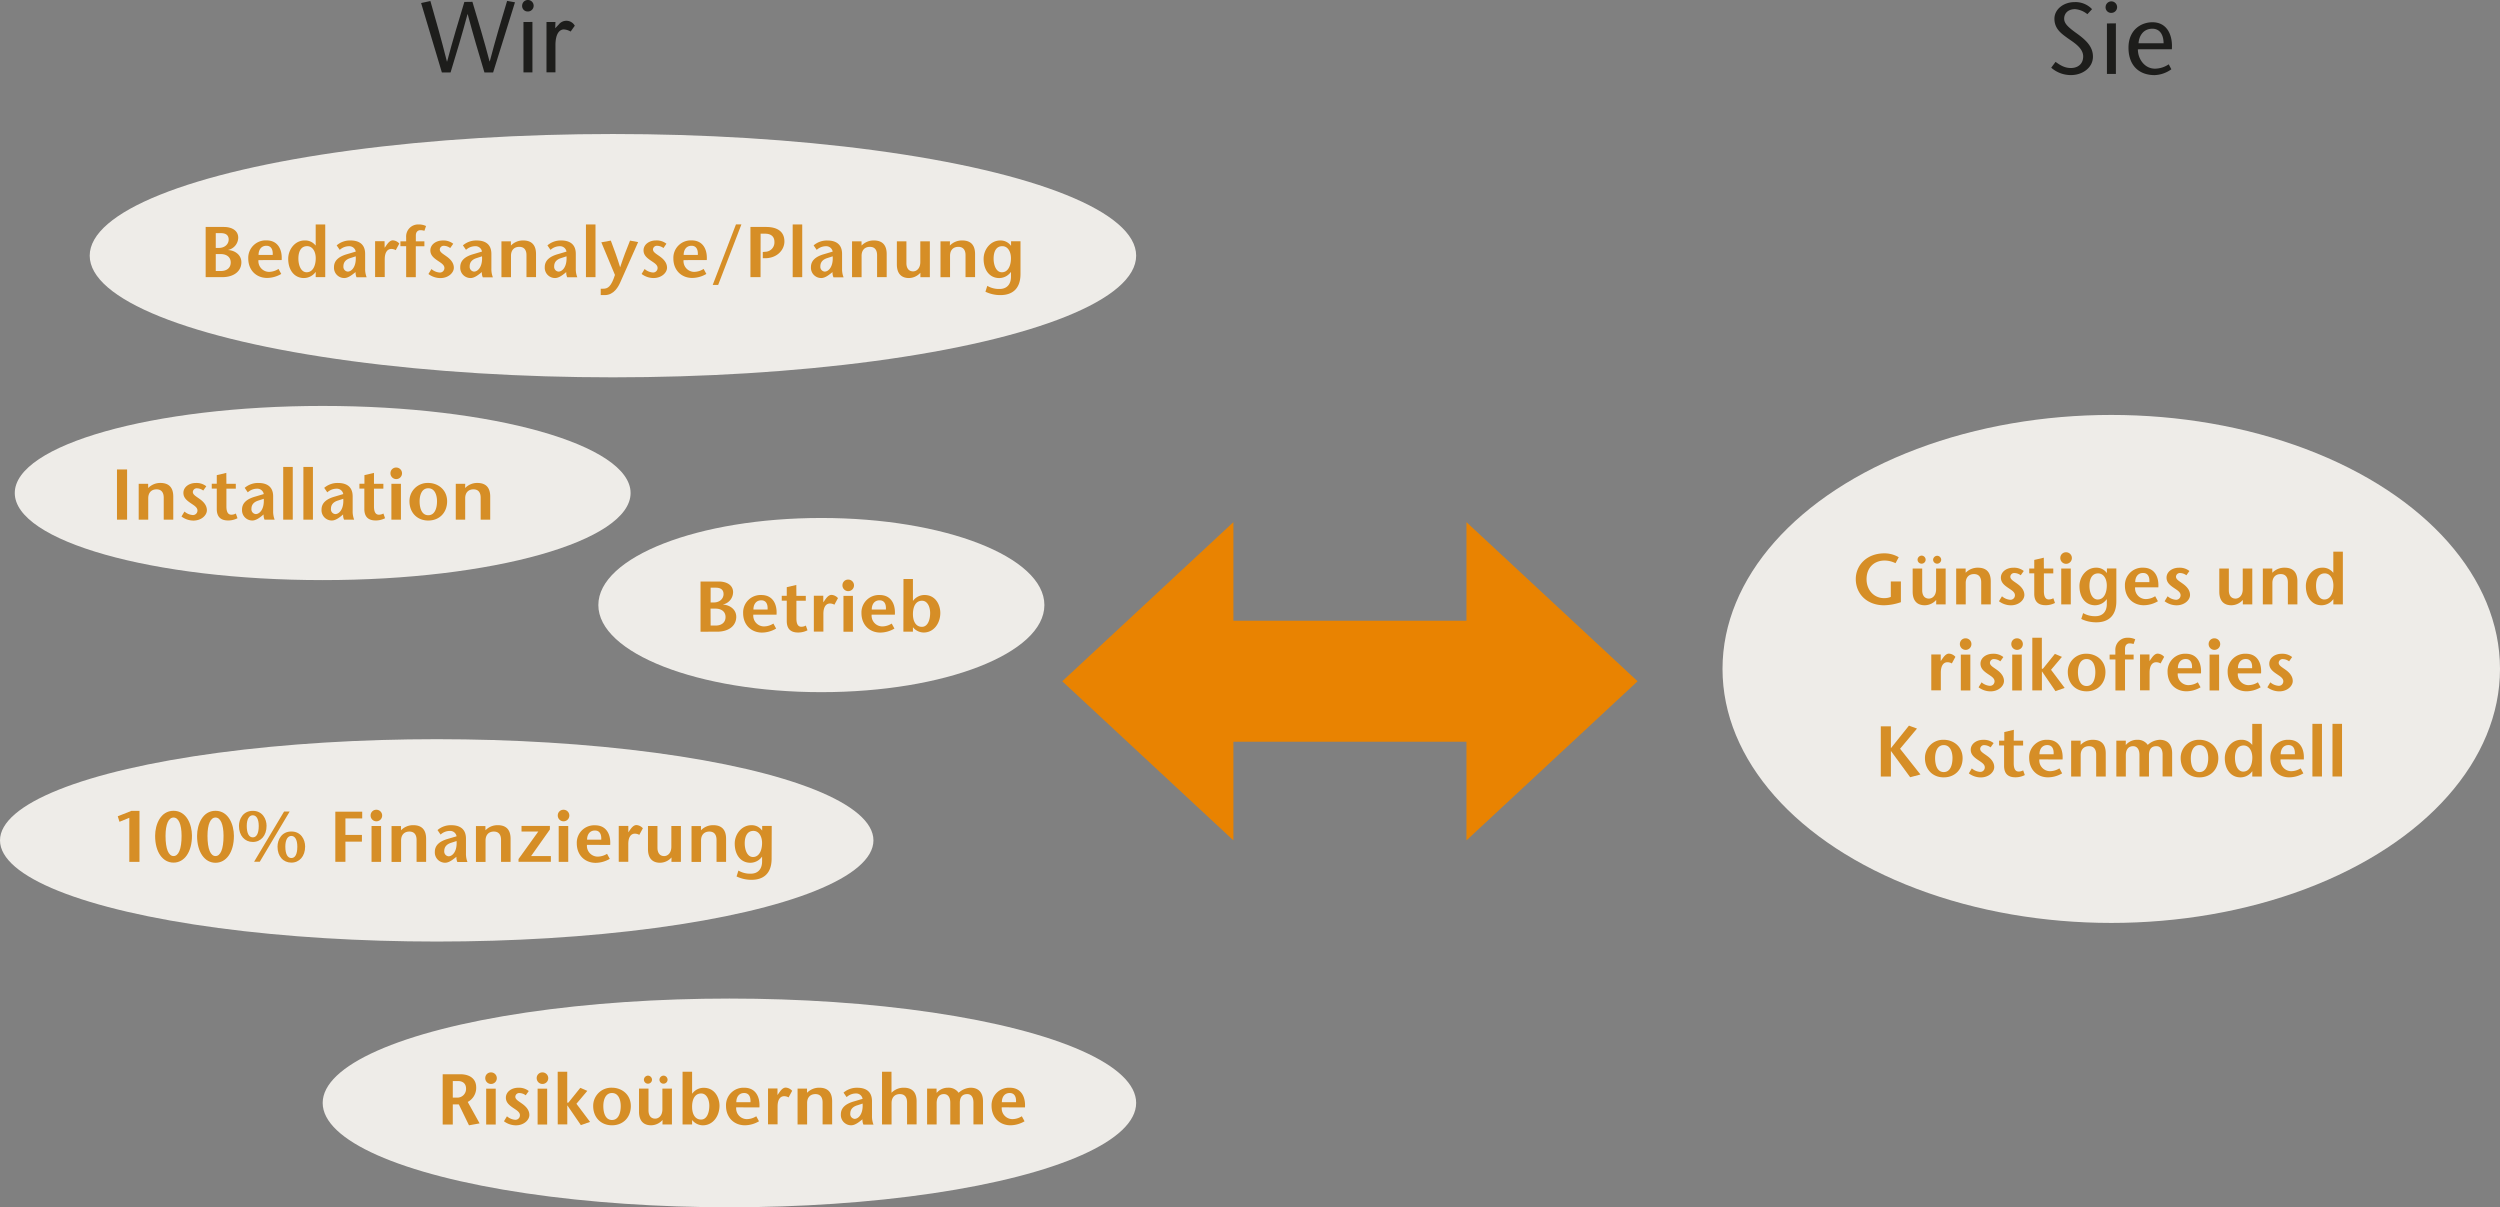 <svg id="Ebene_1" data-name="Ebene 1" xmlns="http://www.w3.org/2000/svg" viewBox="0 0 1115.58 538.73"><rect x="0" y="0" width="1115.58" height="538.73" fill="#808080" stroke="none"/><defs><style>.cls-1{fill:#eeece8;}.cls-2{fill:#1d1d1b;}.cls-3{fill:#d68e26;}.cls-4{fill:#e98301;}</style></defs><title>ESB_Waerme_Infografik_Licht</title><ellipse class="cls-1" cx="273.51" cy="114.09" rx="233.48" ry="54.29"/><ellipse class="cls-1" cx="942.11" cy="298.5" rx="173.47" ry="113.34"/><ellipse class="cls-1" cx="194.88" cy="375" rx="194.88" ry="45.15"/><ellipse class="cls-1" cx="325.49" cy="492.16" rx="181.5" ry="46.57"/><path class="cls-2" d="M234.43,30.81c2.56,8.5,5.13,17,7.65,26.59h.09c2.56-9.72,5.13-18.4,7.74-27l3.51.63-9.76,31.32h-3.87c-2.52-8.37-5-16.74-7.47-26h-.09c-2.48,9.27-5,17.64-7.56,26H220.8l-9.27-31,4.14-.9c2.48,8.64,4.95,17.32,7.38,27h.09c2.52-9.58,5.13-18.09,7.69-26.59Z" transform="translate(-23.62 -30)"/><path class="cls-2" d="M256.62,32.38a2.57,2.57,0,1,1,2.56,2.75A2.47,2.47,0,0,1,256.62,32.38Zm4.59,7.42v22.5h-4V39.81Z" transform="translate(-23.62 -30)"/><path class="cls-2" d="M271.38,42.6,273,40.89a4.29,4.29,0,0,1,7.11.58l-1.85,2.61a6.93,6.93,0,0,0-3-.95c-2.07,0-3.78,2.07-3.78,7.06v12.1h-4V39.81h4Z" transform="translate(-23.62 -30)"/><path class="cls-2" d="M955.07,36.33a10,10,0,0,0-5.45-2.25c-3.15,0-4.9,1.84-4.9,4.27,0,2.25,1.93,3.91,6,6.84,4.32,3.15,6.84,6,6.84,10.08,0,5-4.72,8.23-9.76,8.23a13.2,13.2,0,0,1-8.86-3.29l1.93-2.61c1.84,1.31,3.87,2.75,6.84,2.75s5.49-1.67,5.49-5.17c0-4-4.73-6.52-7.29-8.41s-5.54-4-5.54-8.41c0-4.23,4.1-7.42,9-7.42a10.18,10.18,0,0,1,7.79,3.15Z" transform="translate(-23.62 -30)"/><path class="cls-2" d="M963.21,33a2.57,2.57,0,1,1,2.56,2.75A2.47,2.47,0,0,1,963.21,33Zm4.59,7.42V63h-4V40.47Z" transform="translate(-23.62 -30)"/><path class="cls-2" d="M977.61,52c0,4.5,3.15,8.64,7.6,8.64a11.24,11.24,0,0,0,6.17-1.94l1.17,2.21a13.54,13.54,0,0,1-7.47,2.61c-7,0-11.66-4.32-11.66-12.24S979,39.93,984.09,39.93c6.84,0,9.13,6.16,8.68,12.06Zm11.47-2.7c0-3.51-1.49-6.48-5-6.48-4.32,0-6,3.6-6.17,6.48Z" transform="translate(-23.62 -30)"/><path class="cls-3" d="M115.39,153.68v-22.4h8.1c3.78,0,6.43,1.73,6.43,4.77a5.68,5.68,0,0,1-4.48,5.47v.06c2.78.13,5.89,2,5.89,5.47,0,3.87-3.23,6.62-8.51,6.62Zm4.51-13.05h1.41c2.59,0,4.35-1.66,4.35-3.74s-1.47-2.85-3.42-2.85H119.9Zm0,10.3h2.3c2.5,0,4.38-1.31,4.38-3.81s-2-3.74-4.42-3.74H119.9Z" transform="translate(-23.62 -30)"/><path class="cls-3" d="M138.94,146.07a4.81,4.81,0,0,0,4.67,5.25A8,8,0,0,0,147.9,150l1.22,2.24a12.64,12.64,0,0,1-6.27,1.79c-4.83,0-8.45-3.42-8.45-8.7a7.79,7.79,0,0,1,8.16-8.06c5,0,7.07,4,6.75,8.77Zm6.37-2.3c.16-2.43-.7-4.1-2.82-4.1-2.43,0-3.52,2-3.49,4.1Z" transform="translate(-23.62 -30)"/><path class="cls-3" d="M164.51,151.38h-.06a6.5,6.5,0,0,1-5.22,2.69c-4.19,0-7-3.46-7-8.58,0-4.16,3-8.19,7.3-8.19a5.84,5.84,0,0,1,4.9,2.24h.06v-9.38h4.26v23.52h-4.26Zm-7.74-6c0,3.1,1.22,6.11,3.68,6.11,2.85,0,4.06-3.07,4.06-6.27,0-2.78-1.31-5.38-3.87-5.38C157.89,139.86,156.77,142.29,156.77,145.4Z" transform="translate(-23.62 -30)"/><path class="cls-3" d="M181.34,152.15c-1.18.93-2.62,1.92-4.1,1.92a4.59,4.59,0,0,1-4.58-4.86c0-3,2.21-4.77,5.92-5.82l3.78-1.12a2.89,2.89,0,0,0-2.91-2.4,6.15,6.15,0,0,0-4.22,1.63l-1.38-2A9.07,9.07,0,0,1,180,137.3c2.94,0,6.56,1,6.56,6v6.53a9.93,9.93,0,0,0,.67,3.9h-4.51a5.09,5.09,0,0,1-.42-2.34Zm-1.34-7c-2.08.64-3.14,1.86-3.14,3.68a2.14,2.14,0,0,0,1.92,2.37c1.7,0,3.9-2.11,3.58-6.82Z" transform="translate(-23.62 -30)"/><path class="cls-3" d="M195.26,140.5h.06l.86-1.25c.51-.67,1.44-2,2.75-2a4.16,4.16,0,0,1,2.88,1.44l-1.6,2.94a3.88,3.88,0,0,0-2-.54c-1.47,0-2.91,1.18-2.91,4.64v7.9H191v-16h4.22Z" transform="translate(-23.62 -30)"/><path class="cls-3" d="M204.86,153.68V139.86H202.3v-2.18h2.56v-1.82a5.35,5.35,0,0,1,5.54-5.7,7.34,7.34,0,0,1,3.33.7L213,133a5.87,5.87,0,0,0-1.82-.29c-.67,0-2,.38-2,2.4v2.59H213v2.18h-3.84v13.82Z" transform="translate(-23.62 -30)"/><path class="cls-3" d="M224.51,140.69a4.82,4.82,0,0,0-2.72-1,1.73,1.73,0,0,0-1.92,1.63c0,1.28,1.54,2,3.33,3.33,2.27,1.7,2.94,3.36,2.94,4.83,0,2.24-2.46,4.61-6,4.61a8.88,8.88,0,0,1-5.34-1.82l1.34-2.21a6.35,6.35,0,0,0,3.49,1.54,2,2,0,0,0,2.3-2c0-1.5-1.66-2.34-3.2-3.42-1.82-1.25-3.07-2.46-3.07-4.45,0-2.53,2.43-4.42,5.57-4.42a7,7,0,0,1,4.64,1.47Z" transform="translate(-23.62 -30)"/><path class="cls-3" d="M237.69,152.15c-1.18.93-2.62,1.92-4.1,1.92A4.59,4.59,0,0,1,229,149.2c0-3,2.21-4.77,5.92-5.82l3.78-1.12a2.89,2.89,0,0,0-2.91-2.4,6.15,6.15,0,0,0-4.22,1.63l-1.38-2a9.07,9.07,0,0,1,6.14-2.18c2.94,0,6.56,1,6.56,6v6.53a9.93,9.93,0,0,0,.67,3.9h-4.51a5.09,5.09,0,0,1-.42-2.34Zm-1.34-7c-2.08.64-3.14,1.86-3.14,3.68a2.14,2.14,0,0,0,1.92,2.37c1.7,0,3.9-2.11,3.58-6.82Z" transform="translate(-23.62 -30)"/><path class="cls-3" d="M251.61,139.57a7.45,7.45,0,0,1,5.47-2.27c3.74,0,5.73,2,5.73,6.08v10.3h-4.26v-9.82c0-2.24-1-3.71-3.2-3.71s-3.71,1.38-3.71,4v9.54h-4.26v-16h4.22Z" transform="translate(-23.62 -30)"/><path class="cls-3" d="M275.39,152.15c-1.18.93-2.62,1.92-4.1,1.92a4.59,4.59,0,0,1-4.58-4.86c0-3,2.21-4.77,5.92-5.82l3.78-1.12a2.89,2.89,0,0,0-2.91-2.4,6.15,6.15,0,0,0-4.22,1.63l-1.38-2A9.07,9.07,0,0,1,274,137.3c2.94,0,6.56,1,6.56,6v6.53a9.93,9.93,0,0,0,.67,3.9h-4.51a5.09,5.09,0,0,1-.42-2.34Zm-1.34-7c-2.08.64-3.14,1.86-3.14,3.68a2.14,2.14,0,0,0,1.92,2.37c1.7,0,3.9-2.11,3.58-6.82Z" transform="translate(-23.62 -30)"/><path class="cls-3" d="M285.09,153.68V130.16h4.26v23.52Z" transform="translate(-23.62 -30)"/><path class="cls-3" d="M296.19,137.36c1.38,3.68,2.78,7.39,4.13,11.84h.06c1.44-4.45,2.91-8.16,4.38-11.84l3.62.67-7.9,17.79c-.86,2-2.85,5.86-7,5.86h-1.79v-2.85h1.12c2,0,3.52-.83,5.22-6.14l-6.08-14.56Z" transform="translate(-23.62 -30)"/><path class="cls-3" d="M319.68,140.69a4.82,4.82,0,0,0-2.72-1A1.73,1.73,0,0,0,315,141.3c0,1.28,1.54,2,3.33,3.33,2.27,1.7,2.94,3.36,2.94,4.83,0,2.24-2.46,4.61-6,4.61a8.88,8.88,0,0,1-5.34-1.82l1.34-2.21a6.35,6.35,0,0,0,3.49,1.54,2,2,0,0,0,2.3-2c0-1.5-1.66-2.34-3.2-3.42-1.82-1.25-3.07-2.46-3.07-4.45,0-2.53,2.43-4.42,5.57-4.42a7,7,0,0,1,4.64,1.47Z" transform="translate(-23.62 -30)"/><path class="cls-3" d="M328.64,146.07a4.81,4.81,0,0,0,4.67,5.25A8,8,0,0,0,337.6,150l1.22,2.24a12.64,12.64,0,0,1-6.27,1.79c-4.83,0-8.45-3.42-8.45-8.7a7.79,7.79,0,0,1,8.16-8.06c5,0,7.07,4,6.75,8.77Zm6.37-2.3c.16-2.43-.7-4.1-2.82-4.1-2.43,0-3.52,2-3.49,4.1Z" transform="translate(-23.62 -30)"/><path class="cls-3" d="M341.66,157.14l10.37-27h2.43l-10.37,27Z" transform="translate(-23.62 -30)"/><path class="cls-3" d="M363,153.68h-4.51v-22.4h7c5.06,0,8.16,2.11,8.16,6.46,0,3.78-3.26,7.49-8.64,7.49H364v-2.78l1-.1a4.17,4.17,0,0,0,4.19-4.45c0-2.3-1.5-3.62-4.16-3.62h-2Z" transform="translate(-23.62 -30)"/><path class="cls-3" d="M377.34,153.68V130.16h4.26v23.52Z" transform="translate(-23.62 -30)"/><path class="cls-3" d="M394.17,152.15c-1.18.93-2.62,1.92-4.1,1.92a4.59,4.59,0,0,1-4.58-4.86c0-3,2.21-4.77,5.92-5.82l3.78-1.12a2.89,2.89,0,0,0-2.91-2.4,6.15,6.15,0,0,0-4.22,1.63l-1.38-2a9.07,9.07,0,0,1,6.14-2.18c2.94,0,6.56,1,6.56,6v6.53a9.93,9.93,0,0,0,.67,3.9h-4.51a5.09,5.09,0,0,1-.42-2.34Zm-1.34-7c-2.08.64-3.14,1.86-3.14,3.68a2.14,2.14,0,0,0,1.92,2.37c1.7,0,3.9-2.11,3.58-6.82Z" transform="translate(-23.62 -30)"/><path class="cls-3" d="M408.09,139.57a7.45,7.45,0,0,1,5.47-2.27c3.74,0,5.73,2,5.73,6.08v10.3H415v-9.82c0-2.24-1-3.71-3.2-3.71s-3.71,1.38-3.71,4v9.54h-4.26v-16h4.22Z" transform="translate(-23.62 -30)"/><path class="cls-3" d="M434.33,151.7a6.94,6.94,0,0,1-5.09,2.37c-3.42,0-5.41-2-5.41-6.08v-10.3h4.26v9.7c0,2.24,1,3.71,3,3.71,1.47,0,3.2-1.25,3.2-4.16v-9.25h4.26v16h-4.22Z" transform="translate(-23.62 -30)"/><path class="cls-3" d="M447.48,139.57A7.45,7.45,0,0,1,453,137.3c3.74,0,5.73,2,5.73,6.08v10.3h-4.26v-9.82c0-2.24-1-3.71-3.2-3.71s-3.71,1.38-3.71,4v9.54h-4.26v-16h4.22Z" transform="translate(-23.62 -30)"/><path class="cls-3" d="M479,152.24c0,7.1-4.16,9.44-8.93,9.44a15.25,15.25,0,0,1-6.72-1.5l.83-2.62a10.35,10.35,0,0,0,5.57,1.38c2.82,0,5-1.73,5-5.44v-2.11h-.06a6.47,6.47,0,0,1-5.15,2.69c-4.26,0-7-3.46-7-8.58,0-4.16,3.07-8.19,7.42-8.19a5.66,5.66,0,0,1,4.77,2.34h.06v-2H479Zm-12-6.85c0,3.1,1.22,6.11,3.68,6.11,2.85,0,4.06-3.07,4.06-6.27,0-2.78-1.31-5.38-3.87-5.38C468.12,139.86,467,142.29,467,145.4Z" transform="translate(-23.62 -30)"/><path class="cls-3" d="M85.86,414.6H81.32V394.92l-4.38,1.79-.77-2.46,6.11-2.43h3.58Z" transform="translate(-23.62 -30)"/><path class="cls-3" d="M92.84,403c0-5.12,2.46-11.2,8.22-11.2s8.22,6.08,8.22,11.13c0,7.33-3.42,12-8.22,12S92.84,410.28,92.84,403Zm11.81,0c0-5.31-1.41-8.19-3.58-8.19s-3.58,2.88-3.58,8.19c0,6,1.41,9,3.58,9S104.65,409.06,104.65,403Z" transform="translate(-23.62 -30)"/><path class="cls-3" d="M111.56,403c0-5.12,2.46-11.2,8.22-11.2S128,397.9,128,403c0,7.33-3.42,12-8.22,12S111.56,410.28,111.56,403Zm11.81,0c0-5.31-1.41-8.19-3.58-8.19s-3.58,2.88-3.58,8.19c0,6,1.41,9,3.58,9S123.37,409.06,123.37,403Z" transform="translate(-23.62 -30)"/><path class="cls-3" d="M130.25,398.54c0-3.07,1.86-6.72,6.18-6.72s6.14,3.65,6.14,6.69c0,4.38-2.56,7.2-6.14,7.2S130.25,402.89,130.25,398.54Zm8.83,0c0-3.07-1.06-4.74-2.66-4.74s-2.69,1.66-2.69,4.74c0,3.46,1.06,5.12,2.69,5.12S139.08,402,139.08,398.57Zm-2.08,16,13.38-22.4h2.5l-13.34,22.4Zm10.46-6.78c0-3.07,1.86-6.72,6.18-6.72s6.14,3.65,6.14,6.69c0,4.38-2.56,7.2-6.14,7.2S147.46,412.17,147.46,407.82Zm8.83,0c0-3.07-1.06-4.74-2.66-4.74s-2.69,1.66-2.69,4.74c0,3.46,1.06,5.12,2.69,5.12S156.29,411.3,156.29,407.85Z" transform="translate(-23.62 -30)"/><path class="cls-3" d="M185.25,395.21h-7.49v7.36h7.36v3h-7.36v9h-4.51V392.2h12Z" transform="translate(-23.62 -30)"/><path class="cls-3" d="M189,393.8a2.51,2.51,0,0,1,2.46-2.46A2.58,2.58,0,1,1,189,393.8Zm4.67,4.8v16h-4.26v-16Z" transform="translate(-23.62 -30)"/><path class="cls-3" d="M202.57,400.49a7.45,7.45,0,0,1,5.47-2.27c3.74,0,5.73,2,5.73,6.08v10.3h-4.26v-9.82c0-2.24-1-3.71-3.2-3.71s-3.71,1.38-3.71,4v9.54h-4.26v-16h4.22Z" transform="translate(-23.62 -30)"/><path class="cls-3" d="M226.34,413.06c-1.18.93-2.62,1.92-4.1,1.92a4.59,4.59,0,0,1-4.58-4.86c0-3,2.21-4.77,5.92-5.82l3.78-1.12a2.89,2.89,0,0,0-2.91-2.4,6.15,6.15,0,0,0-4.22,1.63l-1.38-2a9.07,9.07,0,0,1,6.14-2.18c2.94,0,6.56,1,6.56,6v6.53a9.93,9.93,0,0,0,.67,3.9h-4.51a5.09,5.09,0,0,1-.42-2.34Zm-1.34-7c-2.08.64-3.14,1.86-3.14,3.68a2.14,2.14,0,0,0,1.92,2.37c1.7,0,3.9-2.11,3.58-6.82Z" transform="translate(-23.62 -30)"/><path class="cls-3" d="M240.26,400.49a7.45,7.45,0,0,1,5.47-2.27c3.74,0,5.73,2,5.73,6.08v10.3h-4.26v-9.82c0-2.24-1-3.71-3.2-3.71s-3.71,1.38-3.71,4v9.54H236v-16h4.22Z" transform="translate(-23.62 -30)"/><path class="cls-3" d="M269,400.14,260.61,412h8.83v2.56H255v-1.22l8.83-12.29h-7.49v-2.5H269Z" transform="translate(-23.62 -30)"/><path class="cls-3" d="M272.52,393.8a2.51,2.51,0,0,1,2.46-2.46,2.58,2.58,0,1,1-2.46,2.46Zm4.67,4.8v16h-4.26v-16Z" transform="translate(-23.62 -30)"/><path class="cls-3" d="M285.54,407a4.81,4.81,0,0,0,4.67,5.25A8,8,0,0,0,294.5,411l1.22,2.24a12.64,12.64,0,0,1-6.27,1.79c-4.83,0-8.45-3.42-8.45-8.7a7.79,7.79,0,0,1,8.16-8.06c5,0,7.07,4,6.75,8.77Zm6.37-2.3c.16-2.43-.7-4.1-2.82-4.1-2.43,0-3.52,2-3.49,4.1Z" transform="translate(-23.62 -30)"/><path class="cls-3" d="M304,401.42H304l.86-1.25c.51-.67,1.44-2,2.75-2a4.16,4.16,0,0,1,2.88,1.44l-1.6,2.94a3.88,3.88,0,0,0-2-.54c-1.47,0-2.91,1.18-2.91,4.64v7.9h-4.26v-16H304Z" transform="translate(-23.62 -30)"/><path class="cls-3" d="M323.27,412.62a6.94,6.94,0,0,1-5.09,2.37c-3.42,0-5.41-2-5.41-6.08V398.6H317v9.7c0,2.24,1,3.71,3,3.71,1.47,0,3.2-1.25,3.2-4.16V398.6h4.26v16h-4.22Z" transform="translate(-23.62 -30)"/><path class="cls-3" d="M336.42,400.49a7.45,7.45,0,0,1,5.47-2.27c3.74,0,5.73,2,5.73,6.08v10.3h-4.26v-9.82c0-2.24-1-3.71-3.2-3.71s-3.71,1.38-3.71,4v9.54H332.2v-16h4.22Z" transform="translate(-23.62 -30)"/><path class="cls-3" d="M367.94,413.16c0,7.1-4.16,9.44-8.93,9.44a15.25,15.25,0,0,1-6.72-1.5l.83-2.62a10.35,10.35,0,0,0,5.57,1.38c2.82,0,5-1.73,5-5.44v-2.11h-.06a6.47,6.47,0,0,1-5.15,2.69c-4.26,0-7-3.46-7-8.58,0-4.16,3.07-8.19,7.42-8.19a5.66,5.66,0,0,1,4.77,2.34h.06v-2h4.26Zm-12-6.85c0,3.1,1.22,6.11,3.68,6.11,2.85,0,4.06-3.07,4.06-6.27,0-2.78-1.31-5.38-3.87-5.38C357.06,400.78,355.94,403.21,355.94,406.31Z" transform="translate(-23.62 -30)"/><ellipse class="cls-1" cx="366.52" cy="270" rx="99.52" ry="38.86"/><path class="cls-3" d="M336.22,311.89v-22.4h8.1c3.78,0,6.43,1.73,6.43,4.77a5.68,5.68,0,0,1-4.48,5.47v.06c2.78.13,5.89,2,5.89,5.47,0,3.87-3.23,6.62-8.51,6.62Zm4.51-13.05h1.41c2.59,0,4.35-1.66,4.35-3.74s-1.47-2.85-3.42-2.85h-2.34Zm0,10.3H343c2.5,0,4.38-1.31,4.38-3.81s-2-3.74-4.42-3.74h-2.27Z" transform="translate(-23.62 -30)"/><path class="cls-3" d="M359.77,304.28a4.81,4.81,0,0,0,4.67,5.25,8,8,0,0,0,4.29-1.28l1.22,2.24a12.64,12.64,0,0,1-6.27,1.79c-4.83,0-8.45-3.42-8.45-8.7a7.79,7.79,0,0,1,8.16-8.06c5,0,7.07,4,6.75,8.77Zm6.37-2.3c.16-2.43-.7-4.1-2.82-4.1-2.43,0-3.52,2-3.49,4.1Z" transform="translate(-23.62 -30)"/><path class="cls-3" d="M379,295.89h4.19v2.18H379v7.87c0,2.62.8,3.74,2.21,3.74a4.09,4.09,0,0,0,2-.54l.74,2.11a9.11,9.11,0,0,1-4.19,1c-3.52,0-5.06-1.86-5.06-5.12v-9.09h-2.24v-2.18h2.24v-3.84l4.26-1Z" transform="translate(-23.62 -30)"/><path class="cls-3" d="M391,298.71h.06l.86-1.25c.51-.67,1.44-2,2.75-2a4.16,4.16,0,0,1,2.88,1.44l-1.6,2.94a3.88,3.88,0,0,0-2-.54c-1.47,0-2.91,1.18-2.91,4.64v7.9h-4.26v-16H391Z" transform="translate(-23.62 -30)"/><path class="cls-3" d="M399.55,291.09a2.51,2.51,0,0,1,2.46-2.46,2.58,2.58,0,1,1-2.46,2.46Zm4.67,4.8v16H400v-16Z" transform="translate(-23.62 -30)"/><path class="cls-3" d="M412.57,304.28a4.81,4.81,0,0,0,4.67,5.25,8,8,0,0,0,4.29-1.28l1.22,2.24a12.64,12.64,0,0,1-6.27,1.79c-4.83,0-8.45-3.42-8.45-8.7a7.79,7.79,0,0,1,8.16-8.06c5,0,7.07,4,6.75,8.77Zm6.37-2.3c.16-2.43-.7-4.1-2.82-4.1-2.43,0-3.52,2-3.49,4.1Z" transform="translate(-23.62 -30)"/><path class="cls-3" d="M426.78,288.37H431v9.73h.06a6.32,6.32,0,0,1,5.09-2.59c5.06,0,7.07,4.51,7.07,8,0,4.58-2.88,8.74-7.42,8.74a6.21,6.21,0,0,1-4.8-2.37v2h-4.26ZM431,304.08c0,2.91,1.15,5.63,4,5.63,2.72,0,3.68-3.33,3.68-6.14s-1.22-5.5-3.62-5.5C432.44,298.07,431,300.4,431,304.08Z" transform="translate(-23.62 -30)"/><ellipse class="cls-1" cx="143.99" cy="220" rx="137.4" ry="38.86"/><path class="cls-3" d="M75.82,261.89v-22.4h4.51v22.4Z" transform="translate(-23.62 -30)"/><path class="cls-3" d="M89.74,247.78a7.45,7.45,0,0,1,5.47-2.27c3.74,0,5.73,2,5.73,6.08v10.3H96.68v-9.82c0-2.24-1-3.71-3.2-3.71s-3.71,1.38-3.71,4v9.54H85.51v-16h4.22Z" transform="translate(-23.62 -30)"/><path class="cls-3" d="M114.31,248.9a4.82,4.82,0,0,0-2.72-1,1.73,1.73,0,0,0-1.92,1.63c0,1.28,1.54,2,3.33,3.33,2.27,1.7,2.94,3.36,2.94,4.83,0,2.24-2.46,4.61-6,4.61a8.88,8.88,0,0,1-5.34-1.82l1.34-2.21a6.35,6.35,0,0,0,3.49,1.54,2,2,0,0,0,2.3-2c0-1.5-1.66-2.34-3.2-3.42-1.82-1.25-3.07-2.46-3.07-4.45,0-2.53,2.43-4.42,5.57-4.42a7,7,0,0,1,4.64,1.47Z" transform="translate(-23.62 -30)"/><path class="cls-3" d="M124.65,245.89h4.19v2.18h-4.19v7.87c0,2.62.8,3.74,2.21,3.74a4.09,4.09,0,0,0,2-.54l.74,2.11a9.11,9.11,0,0,1-4.19,1c-3.52,0-5.06-1.86-5.06-5.12v-9.09h-2.24v-2.18h2.24v-3.84l4.26-1Z" transform="translate(-23.62 -30)"/><path class="cls-3" d="M140.3,260.35c-1.18.93-2.62,1.92-4.1,1.92a4.59,4.59,0,0,1-4.58-4.86c0-3,2.21-4.77,5.92-5.82l3.78-1.12a2.89,2.89,0,0,0-2.91-2.4,6.15,6.15,0,0,0-4.22,1.63l-1.38-2a9.07,9.07,0,0,1,6.14-2.18c2.94,0,6.56,1,6.56,6V258a9.93,9.93,0,0,0,.67,3.9h-4.51a5.09,5.09,0,0,1-.42-2.34Zm-1.34-7c-2.08.64-3.14,1.86-3.14,3.68a2.14,2.14,0,0,0,1.92,2.37c1.7,0,3.9-2.11,3.58-6.82Z" transform="translate(-23.62 -30)"/><path class="cls-3" d="M150,261.89V238.37h4.26v23.52Z" transform="translate(-23.62 -30)"/><path class="cls-3" d="M159,261.89V238.37h4.26v23.52Z" transform="translate(-23.62 -30)"/><path class="cls-3" d="M175.78,260.35c-1.18.93-2.62,1.92-4.1,1.92a4.59,4.59,0,0,1-4.58-4.86c0-3,2.21-4.77,5.92-5.82l3.78-1.12a2.89,2.89,0,0,0-2.91-2.4,6.15,6.15,0,0,0-4.22,1.63l-1.38-2a9.07,9.07,0,0,1,6.14-2.18c2.94,0,6.56,1,6.56,6V258a9.93,9.93,0,0,0,.67,3.9h-4.51a5.09,5.09,0,0,1-.42-2.34Zm-1.34-7c-2.08.64-3.14,1.86-3.14,3.68a2.14,2.14,0,0,0,1.92,2.37c1.7,0,3.9-2.11,3.58-6.82Z" transform="translate(-23.62 -30)"/><path class="cls-3" d="M190.5,245.89h4.19v2.18H190.5v7.87c0,2.62.8,3.74,2.21,3.74a4.09,4.09,0,0,0,2-.54l.74,2.11a9.11,9.11,0,0,1-4.19,1c-3.52,0-5.06-1.86-5.06-5.12v-9.09H184v-2.18h2.24v-3.84l4.26-1Z" transform="translate(-23.62 -30)"/><path class="cls-3" d="M197.86,241.09a2.51,2.51,0,0,1,2.46-2.46,2.58,2.58,0,1,1-2.46,2.46Zm4.67,4.8v16h-4.26v-16Z" transform="translate(-23.62 -30)"/><path class="cls-3" d="M206.34,253.7a8.08,8.08,0,0,1,8.38-8.19c4.32,0,8.42,3,8.42,8.19,0,5-3.39,8.58-8.42,8.58S206.34,258.66,206.34,253.7Zm12.29,0c0-2.66-.93-5.82-3.9-5.82s-3.87,3.17-3.87,5.82c0,2.82.83,6.21,3.87,6.21S218.63,256.52,218.63,253.7Z" transform="translate(-23.62 -30)"/><path class="cls-3" d="M231.17,247.78a7.45,7.45,0,0,1,5.47-2.27c3.74,0,5.73,2,5.73,6.08v10.3h-4.26v-9.82c0-2.24-1-3.71-3.2-3.71s-3.71,1.38-3.71,4v9.54H227v-16h4.22Z" transform="translate(-23.62 -30)"/><path class="cls-3" d="M221.16,509.36h7.78c4.29,0,7.17,2,7.17,5.86a7.06,7.06,0,0,1-3.78,6.5l5.31,9.57-4.74.86-4.54-9.34h-2.69v9h-4.51Zm4.51,10.43h1.82a3.88,3.88,0,0,0,4.1-4c0-2.53-1.79-3.39-3.58-3.39h-2.34Z" transform="translate(-23.62 -30)"/><path class="cls-3" d="M240.16,511a2.51,2.51,0,0,1,2.46-2.46,2.58,2.58,0,1,1-2.46,2.46Zm4.67,4.8v16h-4.26v-16Z" transform="translate(-23.62 -30)"/><path class="cls-3" d="M258.21,518.76a4.82,4.82,0,0,0-2.72-1,1.73,1.73,0,0,0-1.92,1.63c0,1.28,1.54,2,3.33,3.33,2.27,1.7,2.94,3.36,2.94,4.83,0,2.24-2.46,4.61-6,4.61a8.88,8.88,0,0,1-5.34-1.82l1.34-2.21a6.35,6.35,0,0,0,3.49,1.54,2,2,0,0,0,2.3-2c0-1.5-1.66-2.34-3.2-3.42-1.82-1.25-3.07-2.46-3.07-4.45,0-2.53,2.43-4.42,5.57-4.42a7,7,0,0,1,4.64,1.47Z" transform="translate(-23.62 -30)"/><path class="cls-3" d="M263.11,511a2.51,2.51,0,0,1,2.46-2.46,2.58,2.58,0,1,1-2.46,2.46Zm4.67,4.8v16h-4.26v-16Z" transform="translate(-23.62 -30)"/><path class="cls-3" d="M272.48,508.24h4.26v13.82h.48l5.34-6.62,3.14,1.34-4.86,5.76,6.08,8.09-4.1,1.44-6-8.77h-.06v8.45h-4.26Z" transform="translate(-23.62 -30)"/><path class="cls-3" d="M288.32,523.56a8.08,8.08,0,0,1,8.38-8.19c4.32,0,8.42,3,8.42,8.19,0,5-3.39,8.58-8.42,8.58S288.32,528.52,288.32,523.56Zm12.29,0c0-2.66-.93-5.82-3.9-5.82s-3.87,3.17-3.87,5.82c0,2.82.83,6.21,3.87,6.21S300.61,526.38,300.61,523.56Z" transform="translate(-23.62 -30)"/><path class="cls-3" d="M319.27,529.77a6.94,6.94,0,0,1-5.09,2.37c-3.42,0-5.41-2-5.41-6.08v-10.3H313v9.7c0,2.24,1,3.71,3,3.71,1.47,0,3.2-1.25,3.2-4.16v-9.25h4.26v16h-4.22Zm-4.7-18a1.81,1.81,0,1,1-3.62,0,1.9,1.9,0,0,1,1.79-1.79A1.84,1.84,0,0,1,314.56,511.82Zm6.94,0a1.81,1.81,0,1,1-3.62,0,1.9,1.9,0,0,1,1.79-1.79A1.84,1.84,0,0,1,321.51,511.82Z" transform="translate(-23.62 -30)"/><path class="cls-3" d="M328.2,508.24h4.26V518h.06a6.32,6.32,0,0,1,5.09-2.59c5.06,0,7.07,4.51,7.07,8,0,4.58-2.88,8.74-7.42,8.74a6.21,6.21,0,0,1-4.8-2.37v2H328.2Zm4.26,15.71c0,2.91,1.15,5.63,4,5.63,2.72,0,3.68-3.33,3.68-6.14s-1.22-5.5-3.62-5.5C333.86,517.93,332.45,520.27,332.45,523.95Z" transform="translate(-23.62 -30)"/><path class="cls-3" d="M352.13,524.14a4.81,4.81,0,0,0,4.67,5.25,8,8,0,0,0,4.29-1.28l1.22,2.24a12.64,12.64,0,0,1-6.27,1.79c-4.83,0-8.45-3.42-8.45-8.7a7.79,7.79,0,0,1,8.16-8.06c5,0,7.07,4,6.75,8.77Zm6.37-2.3c.16-2.43-.7-4.1-2.82-4.1-2.43,0-3.52,2-3.49,4.1Z" transform="translate(-23.62 -30)"/><path class="cls-3" d="M370.56,518.57h.06l.86-1.25c.51-.67,1.44-2,2.75-2a4.16,4.16,0,0,1,2.88,1.44l-1.6,2.94a3.88,3.88,0,0,0-2-.54c-1.47,0-2.91,1.18-2.91,4.64v7.9h-4.26v-16h4.22Z" transform="translate(-23.62 -30)"/><path class="cls-3" d="M383.75,517.64a7.45,7.45,0,0,1,5.47-2.27c3.74,0,5.73,2,5.73,6.08v10.3h-4.26v-9.82c0-2.24-1-3.71-3.2-3.71s-3.71,1.38-3.71,4v9.54h-4.26v-16h4.22Z" transform="translate(-23.62 -30)"/><path class="cls-3" d="M407.52,530.22c-1.18.93-2.62,1.92-4.1,1.92a4.59,4.59,0,0,1-4.58-4.86c0-3,2.21-4.77,5.92-5.82l3.78-1.12a2.89,2.89,0,0,0-2.91-2.4,6.15,6.15,0,0,0-4.22,1.63l-1.38-2a9.07,9.07,0,0,1,6.14-2.18c2.94,0,6.56,1,6.56,6v6.53a9.93,9.93,0,0,0,.67,3.9H408.9a5.09,5.09,0,0,1-.42-2.34Zm-1.34-7c-2.08.64-3.14,1.86-3.14,3.68a2.14,2.14,0,0,0,1.92,2.37c1.7,0,3.9-2.11,3.58-6.82Z" transform="translate(-23.62 -30)"/><path class="cls-3" d="M421.44,517.64a7.45,7.45,0,0,1,5.47-2.27c3.74,0,5.73,2,5.73,6.08v10.3h-4.26v-9.82c0-2.24-1-3.71-3.2-3.71s-3.71,1.38-3.71,4v9.54h-4.26V508.24h4.22Z" transform="translate(-23.62 -30)"/><path class="cls-3" d="M441.57,517.64h.06a6.55,6.55,0,0,1,5.06-2.27,5.42,5.42,0,0,1,4.7,2.27,8.43,8.43,0,0,1,5.31-2.27c3.62,0,5.5,2.18,5.57,5.86v10.5H458V522c0-1.86-.64-3.78-2.75-3.78s-3.33,1.22-3.33,4v9.54h-4.26V522c0-2.24-1-3.78-2.82-3.78-2,0-3.26,1.38-3.26,4.1v9.44h-4.26v-16h4.22Z" transform="translate(-23.62 -30)"/><path class="cls-3" d="M470.63,524.14a4.81,4.81,0,0,0,4.67,5.25,8,8,0,0,0,4.29-1.28l1.22,2.24a12.64,12.64,0,0,1-6.27,1.79c-4.83,0-8.45-3.42-8.45-8.7a7.79,7.79,0,0,1,8.16-8.06c5,0,7.07,4,6.75,8.77Zm6.37-2.3c.16-2.43-.7-4.1-2.82-4.1-2.43,0-3.52,2-3.49,4.1Z" transform="translate(-23.62 -30)"/><path class="cls-3" d="M871.86,289.46v9.25a23.84,23.84,0,0,1-7.49,1.38c-7.74,0-12.64-5.12-12.64-11.71,0-6.11,4.86-11.46,12.77-11.46a12.5,12.5,0,0,1,6.4,1.73l-1.44,2.66a11.2,11.2,0,0,0-4.83-1.18c-4.8,0-8.09,3.23-8.09,8.32,0,5.31,3.78,8.45,7.65,8.45a7.66,7.66,0,0,0,3.17-.54v-6.88Z" transform="translate(-23.62 -30)"/><path class="cls-3" d="M887.61,297.72a6.94,6.94,0,0,1-5.09,2.37c-3.42,0-5.41-2-5.41-6.08V283.7h4.26v9.7c0,2.24,1,3.71,3,3.71,1.47,0,3.2-1.25,3.2-4.16V283.7h4.26v16h-4.22Zm-4.7-18a1.81,1.81,0,1,1-3.62,0,1.9,1.9,0,0,1,1.79-1.79A1.84,1.84,0,0,1,882.9,279.77Zm6.94,0a1.81,1.81,0,1,1-3.62,0A1.9,1.9,0,0,1,888,278,1.84,1.84,0,0,1,889.85,279.77Z" transform="translate(-23.62 -30)"/><path class="cls-3" d="M900.76,285.59a7.45,7.45,0,0,1,5.47-2.27c3.74,0,5.73,2,5.73,6.08v10.3H907.7v-9.82c0-2.24-1-3.71-3.2-3.71s-3.71,1.38-3.71,4v9.54h-4.26v-16h4.22Z" transform="translate(-23.62 -30)"/><path class="cls-3" d="M925.33,286.71a4.82,4.82,0,0,0-2.72-1,1.73,1.73,0,0,0-1.92,1.63c0,1.28,1.54,2,3.33,3.33,2.27,1.7,2.94,3.36,2.94,4.83,0,2.24-2.46,4.61-6,4.61a8.88,8.88,0,0,1-5.34-1.82l1.34-2.21a6.35,6.35,0,0,0,3.49,1.54,2,2,0,0,0,2.3-2c0-1.5-1.66-2.34-3.2-3.42-1.82-1.25-3.07-2.46-3.07-4.45,0-2.53,2.43-4.42,5.57-4.42a7,7,0,0,1,4.64,1.47Z" transform="translate(-23.62 -30)"/><path class="cls-3" d="M935.67,283.7h4.19v2.18h-4.19v7.87c0,2.62.8,3.74,2.21,3.74a4.09,4.09,0,0,0,2-.54l.74,2.11a9.11,9.11,0,0,1-4.19,1c-3.52,0-5.06-1.86-5.06-5.12v-9.09h-2.24V283.7h2.24v-3.84l4.26-1Z" transform="translate(-23.62 -30)"/><path class="cls-3" d="M943,278.9a2.51,2.51,0,0,1,2.46-2.46A2.58,2.58,0,1,1,943,278.9Zm4.67,4.8v16h-4.26v-16Z" transform="translate(-23.62 -30)"/><path class="cls-3" d="M968,298.26c0,7.1-4.16,9.44-8.93,9.44a15.25,15.25,0,0,1-6.72-1.5l.83-2.62a10.36,10.36,0,0,0,5.57,1.38c2.82,0,5-1.73,5-5.44V297.4h-.06a6.47,6.47,0,0,1-5.15,2.69c-4.26,0-7-3.46-7-8.58,0-4.16,3.07-8.19,7.42-8.19a5.67,5.67,0,0,1,4.77,2.34h.06v-2H968Zm-12-6.85c0,3.1,1.22,6.11,3.68,6.11,2.85,0,4.06-3.07,4.06-6.27,0-2.78-1.31-5.38-3.87-5.38C957.14,285.88,956,288.31,956,291.41Z" transform="translate(-23.62 -30)"/><path class="cls-3" d="M976.37,292.08a4.81,4.81,0,0,0,4.67,5.25,8,8,0,0,0,4.29-1.28l1.22,2.24a12.64,12.64,0,0,1-6.27,1.79c-4.83,0-8.45-3.42-8.45-8.7a7.79,7.79,0,0,1,8.16-8.06c5,0,7.07,4,6.75,8.77Zm6.37-2.3c.16-2.43-.7-4.1-2.82-4.1-2.43,0-3.52,2-3.49,4.1Z" transform="translate(-23.62 -30)"/><path class="cls-3" d="M999.25,286.71a4.82,4.82,0,0,0-2.72-1,1.73,1.73,0,0,0-1.92,1.63c0,1.28,1.54,2,3.33,3.33,2.27,1.7,2.94,3.36,2.94,4.83,0,2.24-2.46,4.61-6,4.61a8.88,8.88,0,0,1-5.34-1.82l1.34-2.21a6.35,6.35,0,0,0,3.49,1.54,2,2,0,0,0,2.3-2c0-1.5-1.66-2.34-3.2-3.42-1.82-1.25-3.07-2.46-3.07-4.45,0-2.53,2.43-4.42,5.57-4.42a7,7,0,0,1,4.64,1.47Z" transform="translate(-23.62 -30)"/><path class="cls-3" d="M1024.44,297.72a6.94,6.94,0,0,1-5.09,2.37c-3.42,0-5.41-2-5.41-6.08V283.7h4.26v9.7c0,2.24,1,3.71,3,3.71,1.47,0,3.2-1.25,3.2-4.16V283.7h4.26v16h-4.22Z" transform="translate(-23.62 -30)"/><path class="cls-3" d="M1037.59,285.59a7.45,7.45,0,0,1,5.47-2.27c3.74,0,5.73,2,5.73,6.08v10.3h-4.25v-9.82c0-2.24-1-3.71-3.2-3.71s-3.71,1.38-3.71,4v9.54h-4.26v-16h4.22Z" transform="translate(-23.62 -30)"/><path class="cls-3" d="M1064.85,297.4h-.06a6.5,6.5,0,0,1-5.22,2.69c-4.19,0-7-3.46-7-8.58,0-4.16,3-8.19,7.29-8.19a5.84,5.84,0,0,1,4.9,2.24h.06v-9.38h4.26V299.7h-4.26Zm-7.74-6c0,3.1,1.22,6.11,3.68,6.11,2.85,0,4.06-3.07,4.06-6.27,0-2.78-1.31-5.38-3.87-5.38C1058.23,285.88,1057.11,288.31,1057.11,291.41Z" transform="translate(-23.62 -30)"/><path class="cls-3" d="M889.64,324.92h.06l.86-1.25c.51-.67,1.44-2,2.75-2a4.16,4.16,0,0,1,2.88,1.44l-1.6,2.94a3.87,3.87,0,0,0-2-.54c-1.47,0-2.91,1.18-2.91,4.64v7.9h-4.26v-16h4.22Z" transform="translate(-23.62 -30)"/><path class="cls-3" d="M898.18,317.3a2.51,2.51,0,0,1,2.46-2.46,2.58,2.58,0,1,1-2.46,2.46Zm4.67,4.8v16H898.6v-16Z" transform="translate(-23.62 -30)"/><path class="cls-3" d="M916.23,325.11a4.82,4.82,0,0,0-2.72-1,1.73,1.73,0,0,0-1.92,1.63c0,1.28,1.54,2,3.33,3.33,2.27,1.7,2.94,3.36,2.94,4.83,0,2.24-2.46,4.61-6,4.61a8.88,8.88,0,0,1-5.34-1.82l1.34-2.21a6.35,6.35,0,0,0,3.49,1.54,2,2,0,0,0,2.3-2c0-1.5-1.66-2.34-3.2-3.42-1.82-1.25-3.07-2.46-3.07-4.45,0-2.53,2.43-4.42,5.57-4.42a7,7,0,0,1,4.64,1.47Z" transform="translate(-23.62 -30)"/><path class="cls-3" d="M921.13,317.3a2.51,2.51,0,0,1,2.46-2.46,2.58,2.58,0,1,1-2.46,2.46Zm4.67,4.8v16h-4.26v-16Z" transform="translate(-23.62 -30)"/><path class="cls-3" d="M930.5,314.58h4.26V328.4h.48l5.34-6.62,3.14,1.34-4.86,5.76,6.08,8.09-4.1,1.44-6-8.77h-.06v8.45H930.5Z" transform="translate(-23.62 -30)"/><path class="cls-3" d="M946.34,329.91a8.08,8.08,0,0,1,8.38-8.19c4.32,0,8.42,3,8.42,8.19,0,5-3.39,8.58-8.42,8.58S946.34,334.87,946.34,329.91Zm12.29,0c0-2.66-.93-5.82-3.9-5.82s-3.87,3.17-3.87,5.82c0,2.82.83,6.21,3.87,6.21S958.63,332.72,958.63,329.91Z" transform="translate(-23.62 -30)"/><path class="cls-3" d="M967.59,338.1V324.28H965V322.1h2.56v-1.82a5.35,5.35,0,0,1,5.54-5.7,7.34,7.34,0,0,1,3.33.7l-.74,2.11a5.87,5.87,0,0,0-1.82-.29c-.67,0-2,.38-2,2.4v2.59h3.84v2.18h-3.84V338.1Z" transform="translate(-23.62 -30)"/><path class="cls-3" d="M982.79,324.92h.06l.86-1.25c.51-.67,1.44-2,2.75-2a4.16,4.16,0,0,1,2.88,1.44l-1.6,2.94a3.87,3.87,0,0,0-2-.54c-1.47,0-2.91,1.18-2.91,4.64v7.9h-4.26v-16h4.22Z" transform="translate(-23.62 -30)"/><path class="cls-3" d="M995.4,330.48a4.81,4.81,0,0,0,4.67,5.25,8,8,0,0,0,4.29-1.28l1.22,2.24a12.64,12.64,0,0,1-6.27,1.79c-4.83,0-8.45-3.42-8.45-8.7a7.79,7.79,0,0,1,8.16-8.06c5,0,7.07,4,6.75,8.77Zm6.37-2.3c.16-2.43-.7-4.1-2.82-4.1-2.43,0-3.52,2-3.49,4.1Z" transform="translate(-23.62 -30)"/><path class="cls-3" d="M1009.19,317.3a2.51,2.51,0,0,1,2.46-2.46,2.58,2.58,0,1,1-2.46,2.46Zm4.67,4.8v16h-4.26v-16Z" transform="translate(-23.62 -30)"/><path class="cls-3" d="M1022.21,330.48a4.81,4.81,0,0,0,4.67,5.25,8,8,0,0,0,4.29-1.28l1.22,2.24a12.64,12.64,0,0,1-6.27,1.79c-4.83,0-8.45-3.42-8.45-8.7a7.79,7.79,0,0,1,8.16-8.06c5,0,7.07,4,6.75,8.77Zm6.37-2.3c.16-2.43-.7-4.1-2.82-4.1-2.43,0-3.52,2-3.49,4.1Z" transform="translate(-23.62 -30)"/><path class="cls-3" d="M1045.09,325.11a4.82,4.82,0,0,0-2.72-1,1.73,1.73,0,0,0-1.92,1.63c0,1.28,1.54,2,3.33,3.33,2.27,1.7,2.94,3.36,2.94,4.83,0,2.24-2.46,4.61-6,4.61a8.88,8.88,0,0,1-5.34-1.82l1.34-2.21a6.35,6.35,0,0,0,3.49,1.54,2,2,0,0,0,2.3-2c0-1.5-1.66-2.34-3.2-3.42-1.82-1.25-3.07-2.46-3.07-4.45,0-2.53,2.43-4.42,5.57-4.42a7,7,0,0,1,4.64,1.47Z" transform="translate(-23.62 -30)"/><path class="cls-3" d="M867.4,363.8h.06l8-10,3.58,1.31-7.55,9,9.09,11.49L876,376.82l-8.54-11.65h-.06V376.5h-4.51V354.1h4.51Z" transform="translate(-23.62 -30)"/><path class="cls-3" d="M882.6,368.31a8.08,8.08,0,0,1,8.38-8.19c4.32,0,8.42,3,8.42,8.19,0,5-3.39,8.58-8.42,8.58S882.6,373.27,882.6,368.31Zm12.29,0c0-2.66-.93-5.82-3.9-5.82s-3.87,3.17-3.87,5.82c0,2.82.83,6.21,3.87,6.21S894.88,371.12,894.88,368.31Z" transform="translate(-23.62 -30)"/><path class="cls-3" d="M911.88,363.51a4.81,4.81,0,0,0-2.72-1,1.73,1.73,0,0,0-1.92,1.63c0,1.28,1.54,2,3.33,3.33,2.27,1.7,2.94,3.36,2.94,4.83,0,2.24-2.46,4.61-6,4.61a8.88,8.88,0,0,1-5.34-1.82l1.34-2.21a6.35,6.35,0,0,0,3.49,1.54,2,2,0,0,0,2.3-2c0-1.5-1.66-2.34-3.2-3.42-1.82-1.25-3.07-2.46-3.07-4.45,0-2.53,2.43-4.42,5.57-4.42a7,7,0,0,1,4.64,1.47Z" transform="translate(-23.62 -30)"/><path class="cls-3" d="M922.21,360.5h4.19v2.18h-4.19v7.87c0,2.62.8,3.74,2.21,3.74a4.09,4.09,0,0,0,2-.54l.74,2.11a9.12,9.12,0,0,1-4.19,1c-3.52,0-5.06-1.86-5.06-5.12v-9.09h-2.24V360.5H918v-3.84l4.26-1Z" transform="translate(-23.62 -30)"/><path class="cls-3" d="M933.64,368.88a4.81,4.81,0,0,0,4.67,5.25,8,8,0,0,0,4.29-1.28l1.22,2.24a12.64,12.64,0,0,1-6.27,1.79c-4.83,0-8.45-3.42-8.45-8.7a7.79,7.79,0,0,1,8.16-8.06c5,0,7.07,4,6.75,8.77Zm6.37-2.3c.16-2.43-.7-4.1-2.82-4.1-2.43,0-3.52,2-3.49,4.1Z" transform="translate(-23.62 -30)"/><path class="cls-3" d="M952.07,362.39a7.45,7.45,0,0,1,5.47-2.27c3.74,0,5.73,2,5.73,6.08v10.3H959v-9.82c0-2.24-1-3.71-3.2-3.71s-3.71,1.38-3.71,4v9.54h-4.26v-16h4.22Z" transform="translate(-23.62 -30)"/><path class="cls-3" d="M972.2,362.39h.06a6.55,6.55,0,0,1,5.06-2.27,5.42,5.42,0,0,1,4.7,2.27,8.43,8.43,0,0,1,5.31-2.27c3.62,0,5.5,2.18,5.57,5.86v10.5h-4.26v-9.73c0-1.86-.64-3.78-2.75-3.78s-3.33,1.22-3.33,4v9.54h-4.25v-9.76c0-2.24-1-3.78-2.82-3.78-2,0-3.26,1.38-3.26,4.1v9.44H968v-16h4.22Z" transform="translate(-23.62 -30)"/><path class="cls-3" d="M996.71,368.31a8.08,8.08,0,0,1,8.38-8.19c4.32,0,8.42,3,8.42,8.19,0,5-3.39,8.58-8.42,8.58S996.71,373.27,996.71,368.31Zm12.29,0c0-2.66-.93-5.82-3.9-5.82s-3.87,3.17-3.87,5.82c0,2.82.83,6.21,3.87,6.21S1009,371.12,1009,368.31Z" transform="translate(-23.62 -30)"/><path class="cls-3" d="M1028.68,374.2h-.06a6.5,6.5,0,0,1-5.22,2.69c-4.19,0-7-3.46-7-8.58,0-4.16,3-8.19,7.29-8.19a5.84,5.84,0,0,1,4.9,2.24h.06V353h4.26V376.5h-4.26Zm-7.74-6c0,3.1,1.22,6.11,3.68,6.11,2.85,0,4.06-3.07,4.06-6.27,0-2.78-1.31-5.38-3.87-5.38C1022.05,362.68,1020.93,365.11,1020.93,368.21Z" transform="translate(-23.62 -30)"/><path class="cls-3" d="M1041.28,368.88a4.81,4.81,0,0,0,4.67,5.25,8,8,0,0,0,4.29-1.28l1.22,2.24a12.64,12.64,0,0,1-6.27,1.79c-4.83,0-8.45-3.42-8.45-8.7a7.79,7.79,0,0,1,8.16-8.06c5,0,7.07,4,6.75,8.77Zm6.37-2.3c.16-2.43-.7-4.1-2.82-4.1-2.43,0-3.52,2-3.49,4.1Z" transform="translate(-23.62 -30)"/><path class="cls-3" d="M1055.49,376.5V353h4.26V376.5Z" transform="translate(-23.62 -30)"/><path class="cls-3" d="M1064.45,376.5V353h4.26V376.5Z" transform="translate(-23.62 -30)"/><polygon class="cls-4" points="730.74 304 654.38 233 654.38 277 550.38 277 550.38 233 474.01 304 550.38 375 550.38 331 654.38 331 654.38 375 730.74 304"/></svg>